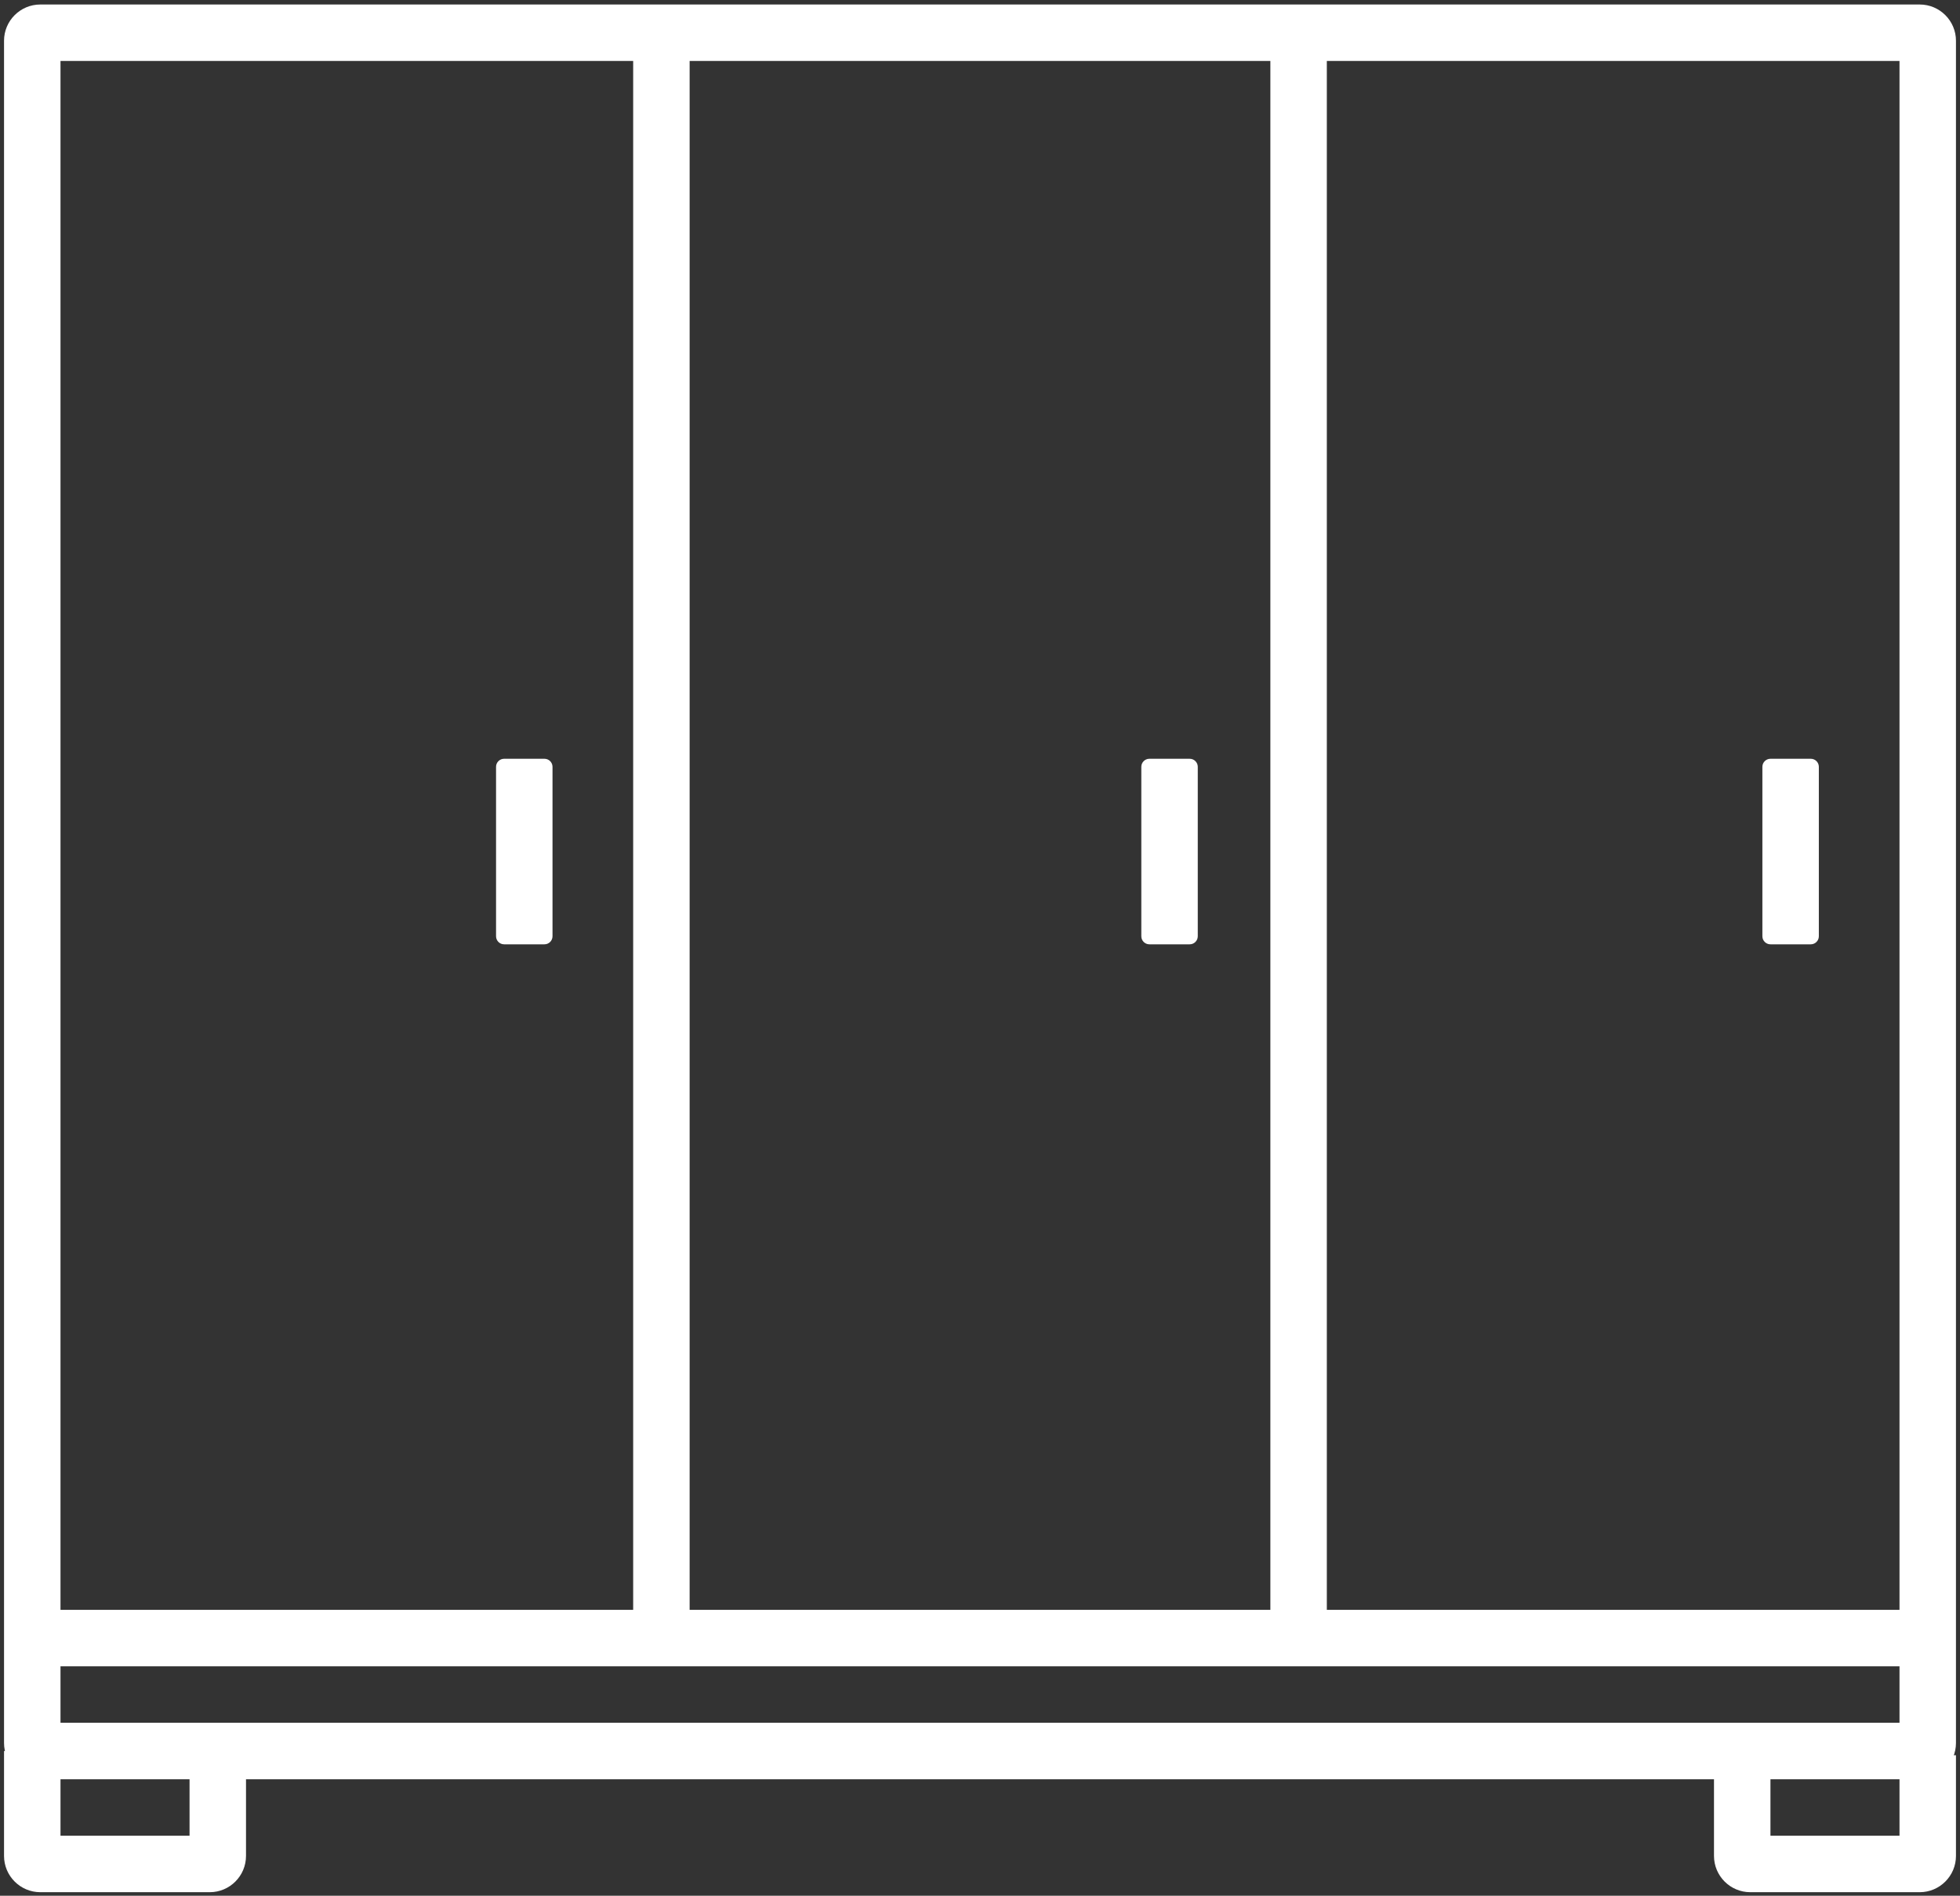 <svg width="243" height="235" viewBox="0 0 243 235" fill="none" xmlns="http://www.w3.org/2000/svg">
<rect x="0" y="0" width="243" height="235" fill="#333333" stroke="none"/>
<path fill-rule="evenodd" clip-rule="evenodd" d="M0.5 230.058V217.058H7.5V227.558H23.5V217.576H30.5V230.058C30.5 232.543 28.485 234.558 26 234.558H5C2.515 234.558 0.5 232.543 0.5 230.058Z" fill="white"/>
<path fill-rule="evenodd" clip-rule="evenodd" d="M212.5 230.058V217.058H219.5V227.558H235.5V217.576H242.5V230.058C242.5 232.543 240.485 234.558 238 234.558H217C214.515 234.558 212.5 232.543 212.5 230.058Z" fill="white"/>
<path fill-rule="evenodd" clip-rule="evenodd" d="M62.5 117.058C61.948 117.058 61.5 116.61 61.5 116.058V95.058C61.5 94.505 61.948 94.058 62.5 94.058H67.5C68.052 94.058 68.5 94.505 68.5 95.058V116.058C68.5 116.61 68.052 117.058 67.5 117.058H62.5Z" fill="white"/>
<path fill-rule="evenodd" clip-rule="evenodd" d="M142.5 117.058C141.948 117.058 141.5 116.61 141.5 116.058V95.058C141.5 94.505 141.948 94.058 142.5 94.058H147.5C148.052 94.058 148.5 94.505 148.5 95.058V116.058C148.5 116.61 148.052 117.058 147.5 117.058H142.5Z" fill="white"/>
<path fill-rule="evenodd" clip-rule="evenodd" d="M219.5 117.058C218.948 117.058 218.5 116.61 218.5 116.058V95.058C218.5 94.505 218.948 94.058 219.5 94.058H224.5C225.052 94.058 225.5 94.505 225.5 95.058V116.058C225.5 116.61 225.052 117.058 224.5 117.058H219.5Z" fill="white"/>
<path fill-rule="evenodd" clip-rule="evenodd" d="M0.5 5.058C0.5 2.572 2.515 0.558 5 0.558H238C240.485 0.558 242.5 2.572 242.5 5.058V216.058C242.5 218.543 240.485 220.558 238 220.558H5C2.515 220.558 0.5 218.543 0.5 216.058V5.058ZM7.5 7.558V213.558H235.5V7.558H7.5Z" fill="white"/>
<path fill-rule="evenodd" clip-rule="evenodd" d="M157.5 201.058V2.058H164.5V201.058H157.5Z" fill="white"/>
<path fill-rule="evenodd" clip-rule="evenodd" d="M78.5 201.058V2.058H85.5V201.058H78.5Z" fill="white"/>
<path fill-rule="evenodd" clip-rule="evenodd" d="M4 199.558L239.5 199.558L239.5 206.558L4 206.558L4 199.558Z" fill="white"/>
</svg>
